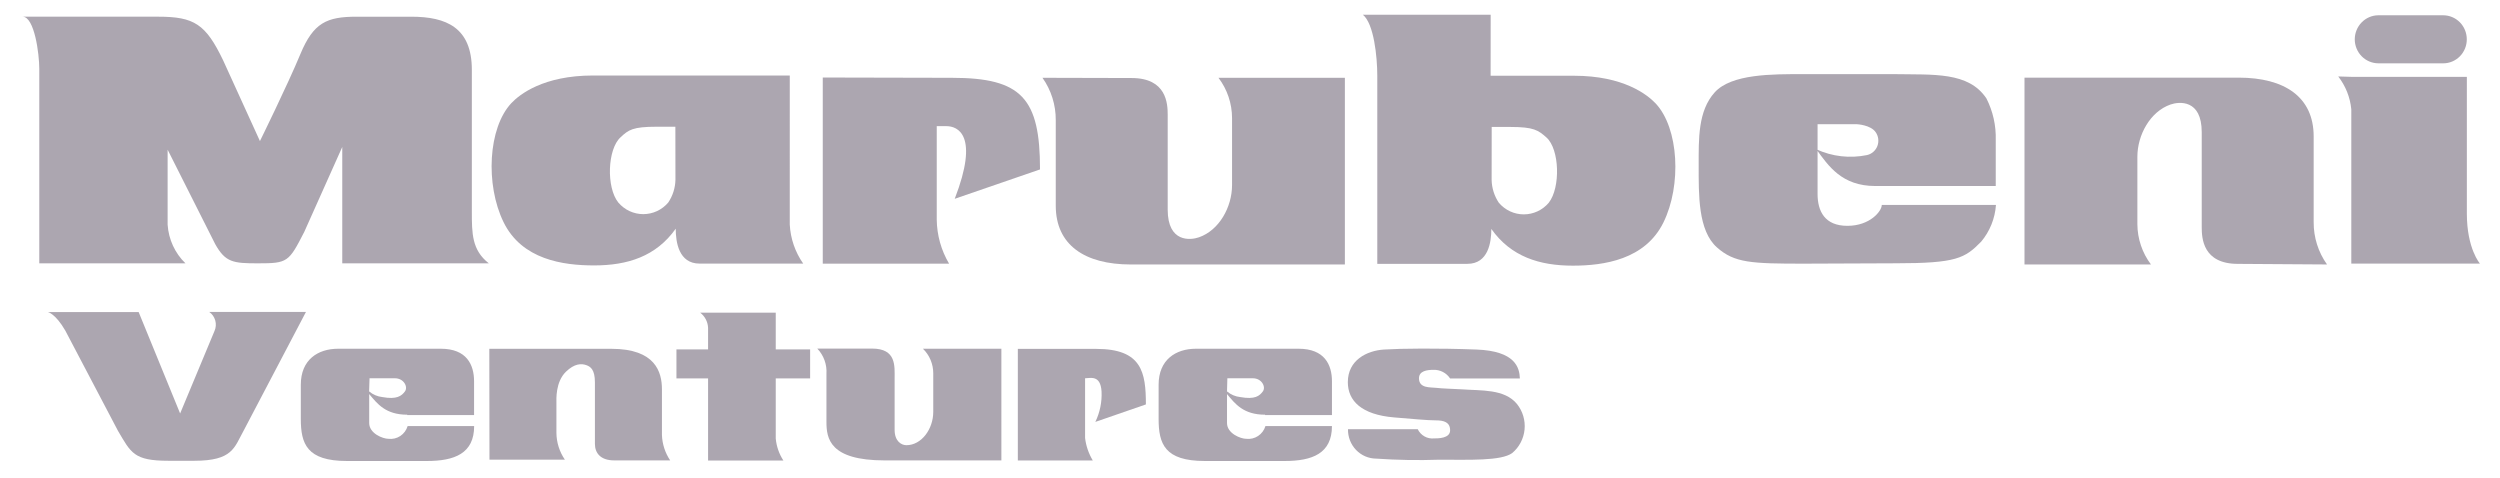 <?xml version="1.0" encoding="UTF-8"?> <svg xmlns="http://www.w3.org/2000/svg" fill="none" height="34" viewBox="0 0 178 34" width="178"><g fill="#aca6b0"><path d="m2.797 18.747v-13.856c0-1.03-.339-3.703-1.188-3.703h9.647c2.571 0 3.389.523 4.628 3.102l2.623 5.754s1.949-3.954 2.88-6.193c.931-2.239 1.882-2.662 4.001-2.662h3.893c2.499 0 4.314.774 4.314 3.787v10.075c0 1.569 0 2.751 1.208 3.698h-10.434v-8.286l-2.705 6.047c-1.105 2.155-1.177 2.239-3.301 2.239-1.743 0-2.314-.058-3.044-1.376l-3.384-6.716v5.341c.069 1.047.523 2.029 1.27 2.751z"></path><path d="m74.224 5.539c.622.879.953 1.935.946 3.018v6.089c0 2.793 2.057 4.185 5.343 4.185h15.242v-13.291h-8.999c.624.821.964 1.829.966 2.866v4.77c0 1.569-.915 3.217-2.355 3.719-.607.214-2.227.387-2.227-1.967v-6.758c0-.79-.077-2.615-2.571-2.615z"></path><path d="m128.454 18.773c-3.764 0-4.962-.052-6.206-1.156-1.353-1.203-1.302-3.745-1.302-5.858 0-1.862-.056-3.86 1.142-5.184 1.198-1.323 4.114-1.297 6.289-1.297h6.474c2.803.052 5.302-.188 6.583 1.731.465.915.693 1.936.663 2.966v3.269h-8.572c-2.392 0-3.343-1.433-4.202-2.615 1.128.518 2.387.662 3.6.413.167-.036.322-.113.451-.225.13-.112.231-.255.294-.416.062-.161.083-.336.063-.508-.021-.172-.082-.336-.181-.478-.355-.523-1.326-.57-1.326-.57h-2.813v4.964c0 1.234.514 2.27 2.124 2.27 1.609 0 2.447-1.046 2.447-1.486h8.13c-.068.964-.437 1.881-1.054 2.615-1.162 1.182-1.754 1.538-6.099 1.538z"></path><path d="m167.413 5.471h8.227v9.734c0 2.506.931 3.562.931 3.562h-9.158v-10.985c-.083-.854-.406-1.666-.931-2.338z"></path><path d="m173.954 4.509c.221.001.44-.043.644-.129.204-.086.39-.212.546-.371.157-.159.281-.348.365-.556.084-.208.127-.431.126-.655 0-.454-.177-.889-.492-1.209-.315-.321-.743-.501-1.189-.501h-4.629c-.443.005-.865.188-1.177.508s-.487.752-.489 1.202c0 .454.177.889.493 1.209s.743.501 1.189.501z"></path><path d="m165.684 18.83c-.626-.877-.959-1.935-.951-3.018v-6.099c0-2.798-2.057-4.185-5.337-4.185h-15.252v13.302h9.004c-.621-.823-.96-1.829-.967-2.866v-4.797c0-1.569.92-3.222 2.355-3.724.612-.214 2.227-.387 2.227 1.967v6.763c0 .79.082 2.615 2.571 2.615z"></path><path d="m58.581 5.519v13.255h8.994c-.562-.948-.866-2.031-.879-3.139v-6.653h.689c.802 0 2.355.622.591 5.173l6.073-2.092c0-5.053-1.296-6.523-6.263-6.523z"></path><path d="m56.231 15.985c.052 1.001.384 1.966.957 2.783h-7.379c-1.486 0-1.697-1.538-1.697-2.485-1.404 1.982-3.44 2.615-5.811 2.615-2.206 0-5.142-.408-6.448-3.081-1.306-2.673-1.1-6.711.555-8.474.586-.622 2.283-1.967 5.811-1.967h14.013zm-8.145-6.962h-1.332c-1.697 0-2.006.22-2.571.753-.931.837-1.028 3.567-.159 4.645.221.259.493.467.8.61.307.142.64.216.977.216.337 0 .67-.074.977-.216.306-.142.579-.35.8-.61.323-.478.501-1.042.514-1.621z"></path><path d="m106.132 5.393h5.94c3.527 0 5.224 1.35 5.81 1.972 1.656 1.763 1.857 5.827.555 8.474-1.301 2.647-4.242 3.076-6.448 3.076-2.376 0-4.407-.638-5.806-2.615 0 .947-.215 2.485-1.702 2.485h-6.418v-13.391c0-1.35-.242-3.724-1.029-4.347h9.102zm.072 7.422c.014.58.192 1.143.514 1.622.221.259.493.467.8.61s.64.216.977.216.67-.074.976-.216c.307-.142.58-.35.8-.61.849-1.083.772-3.808-.159-4.645-.591-.523-.9-.753-2.571-.753h-1.332z"></path><path d="m3.415 22.22s.535.11 1.234 1.318l3.749 7.135c.931 1.569 1.116 2.134 3.6 2.134h1.836c2.741 0 2.844-.942 3.507-2.134l4.443-8.463h-6.886c.209.145.36.361.429.608.069.247.05.512-.054.747l-2.448 5.874-2.952-7.218z"></path><path d="m72.47 24.841v7.946h5.338c-.294-.487-.482-1.033-.55-1.601v-4.253c.365 0 1.095-.267 1.172.931.038.752-.115 1.501-.442 2.176l3.599-1.245c0-2.291-.288-3.954-3.532-3.954z"></path><path d="m48.163 24.877v2.066h2.252v5.848h5.363c-.306-.469-.493-1.008-.545-1.569v-4.279h2.448v-2.066h-2.448v-2.615h-5.379c.166.126.302.288.4.475.097.186.152.392.161.603v1.538z"></path><path d="m28.997 29.527c-1.543 0-2.129-.774-2.71-1.47v2.061c0 .748.972 1.125 1.368 1.125.296.037.596-.034.846-.199.25-.166.435-.415.522-.706h4.736c0 1.951-1.394 2.485-3.368 2.485h-5.687c-2.864 0-3.286-1.229-3.286-2.997v-2.438c0-1.768 1.208-2.558 2.659-2.558h7.312c1.841 0 2.365 1.14 2.365 2.317v2.406h-4.762m-2.71-1.684c.269.226.599.366.946.403 1.028.188 1.368-.084 1.604-.403.236-.319-.077-.936-.71-.936h-1.81z"></path><path d="m90.073 29.527c-1.543 0-2.135-.774-2.71-1.47v2.061c0 .748.972 1.125 1.368 1.125.296.036.595-.035.845-.201.25-.165.435-.414.523-.704h4.736c0 1.951-1.399 2.485-3.368 2.485h-5.682c-2.869 0-3.291-1.229-3.291-2.997v-2.438c0-1.768 1.213-2.558 2.659-2.558h7.312c1.841 0 2.371 1.14 2.371 2.317v2.406h-4.762m-2.71-1.684c.269.227.599.367.947.403 1.054.188 1.367-.084 1.604-.403.236-.319-.077-.936-.71-.936h-1.816z"></path><path d="m71.298 24.83h-5.585c.233.225.418.496.544.797s.192.624.191.95v2.746c0 1.229-.838 2.375-1.913 2.375-.344 0-.838-.267-.838-1.093v-3.662c0-.884.129-2.124-1.604-2.124h-3.903c.227.236.402.519.515.829.113.31.16.641.138.971v3.416c0 1.172.211 2.746 4.145 2.746h8.31z"></path><path d="m103.247 26.948h4.968c-.026-.785-.334-1.956-3.086-2.061-2.751-.104-5.379-.078-6.592 0-1.214.079-2.571.748-2.571 2.322 0 1.334.977 2.317 3.296 2.511 1.286.105 2.365.209 2.958.209.591 0 1.028.131 1.028.711s-.864.575-1.147.575c-.235.024-.472-.026-.679-.143-.206-.117-.374-.295-.478-.511h-4.967c-.005.272.043.543.141.796.099.253.246.484.433.679.188.195.411.35.657.456.247.106.512.161.78.162 1.489.103 2.981.13 4.473.078 2.19 0 4.412.094 5.204-.471.501-.417.819-1.02.884-1.675.064-.655-.13-1.31-.539-1.82-.885-1.088-2.572-.942-3.939-1.046-.623-.037-1.389-.052-1.805-.105-.417-.052-1.234.052-1.234-.68 0-.523.566-.602 1.028-.602.233-.009.464.042.672.149s.386.267.516.463z"></path><path d="m34.839 24.835h8.691c3.132 0 3.6 1.648 3.6 2.887v3.253c.024.646.227 1.272.586 1.805h-3.985c-.972 0-1.373-.523-1.373-1.172v-4.383c0-.921-.319-1.109-.576-1.214-.391-.152-.884-.126-1.486.455-.756.732-.679 1.993-.679 2.202v2.15c.006.684.216 1.349.602 1.909h-5.369z"></path></g></svg> 